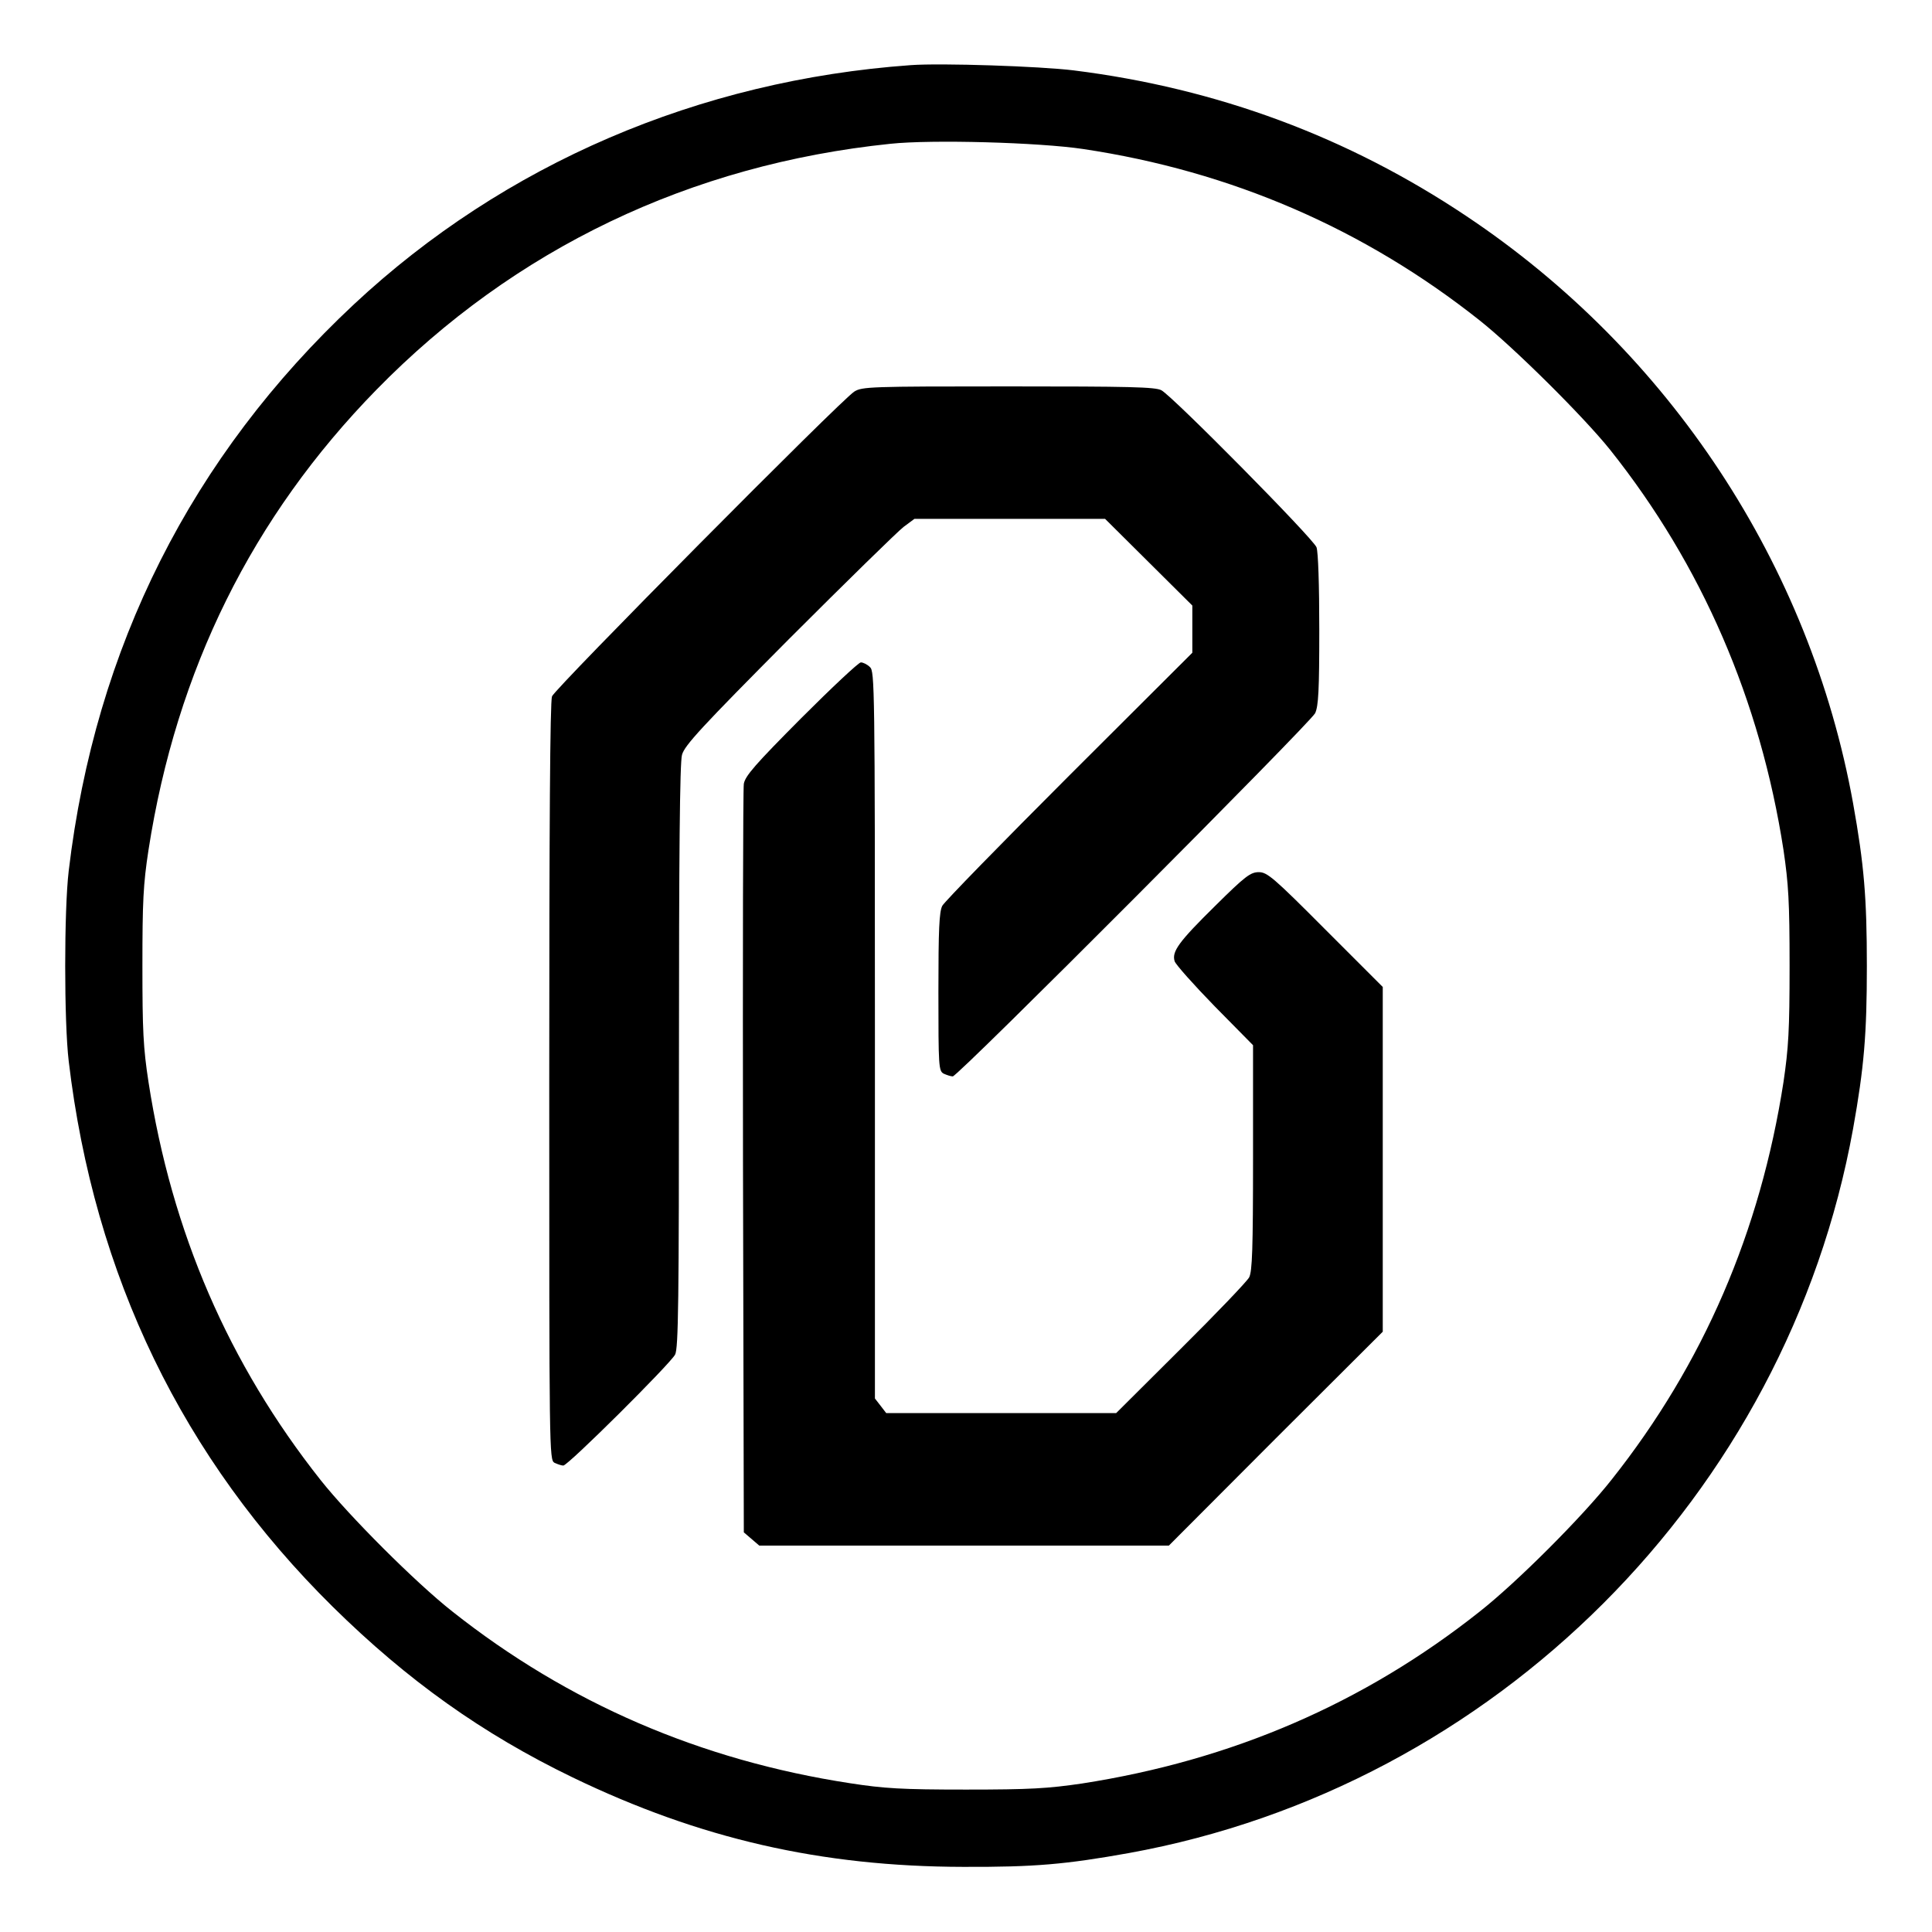 <?xml version="1.0" standalone="no"?>
<!DOCTYPE svg PUBLIC "-//W3C//DTD SVG 20010904//EN"
 "http://www.w3.org/TR/2001/REC-SVG-20010904/DTD/svg10.dtd">
<svg version="1.0" xmlns="http://www.w3.org/2000/svg"
 width="700pt" height="700pt" viewBox="0 0 700 700"
 preserveAspectRatio="xMidYMid meet">
<g transform="translate(0,700) scale(0.1,-0.1)"
fill="#000000" stroke="none">
<path d="M3300 6764 c-768 -55 -1473 -358 -2018 -867 -588 -550 -937 -1242
-1033 -2052 -17 -142 -17 -548 0 -690 92 -777 413 -1440 957 -1977 270 -266
542 -460 869 -618 460 -222 900 -323 1415 -324 259 -1 371 9 600 50 1326 240
2384 1298 2624 2624 40 223 50 343 50 590 0 247 -10 367 -50 590 -156 863
-664 1635 -1401 2127 -429 287 -903 463 -1423 528 -122 15 -480 27 -590 19z
m625 -304 c534 -80 1016 -288 1435 -620 124 -98 378 -350 474 -470 332 -417
544 -907 628 -1450 18 -123 22 -186 22 -420 0 -234 -4 -297 -22 -420 -84 -542
-290 -1021 -622 -1440 -106 -135 -345 -374 -480 -480 -419 -332 -898 -538
-1440 -622 -123 -18 -186 -22 -420 -22 -234 0 -297 4 -420 23 -542 83 -1023
291 -1442 623 -132 104 -372 344 -476 475 -334 422 -540 899 -624 1443 -19
124 -22 186 -22 420 0 234 3 296 22 420 101 652 376 1208 826 1668 500 511
1137 816 1862 891 151 16 539 5 699 -19z"/>
<path d="M3095 5581 c-50 -32 -1083 -1074 -1095 -1104 -7 -19 -10 -469 -10
-1397 0 -1344 0 -1369 19 -1380 11 -5 25 -10 32 -10 17 0 386 367 405 402 12
23 14 189 14 1080 0 728 3 1065 11 1093 9 34 70 100 387 419 208 208 395 391
416 407 l39 29 345 0 346 0 158 -157 158 -157 0 -86 0 -85 -446 -445 c-245
-245 -452 -457 -460 -472 -11 -22 -14 -84 -14 -312 0 -272 1 -286 19 -296 11
-5 26 -10 33 -10 19 0 1295 1280 1313 1316 12 26 15 83 15 302 0 164 -4 282
-10 299 -12 32 -521 547 -562 569 -22 12 -116 14 -555 14 -501 0 -530 -1 -558
-19z"/>
<path d="M2903 4398 c-166 -167 -203 -209 -208 -238 -3 -19 -4 -637 -3 -1373
l3 -1339 28 -24 28 -24 742 0 742 0 387 388 388 387 0 625 0 624 -208 208
c-188 189 -211 208 -241 208 -30 0 -49 -14 -158 -122 -133 -131 -158 -166
-147 -201 4 -12 69 -85 145 -163 l139 -141 0 -407 c0 -333 -3 -412 -14 -434
-8 -15 -120 -132 -248 -259 l-234 -233 -416 0 -417 0 -20 26 -21 27 0 1317 c0
1263 -1 1318 -18 1333 -10 10 -25 17 -33 17 -8 0 -105 -91 -216 -202z"/>
</g>
</svg>
